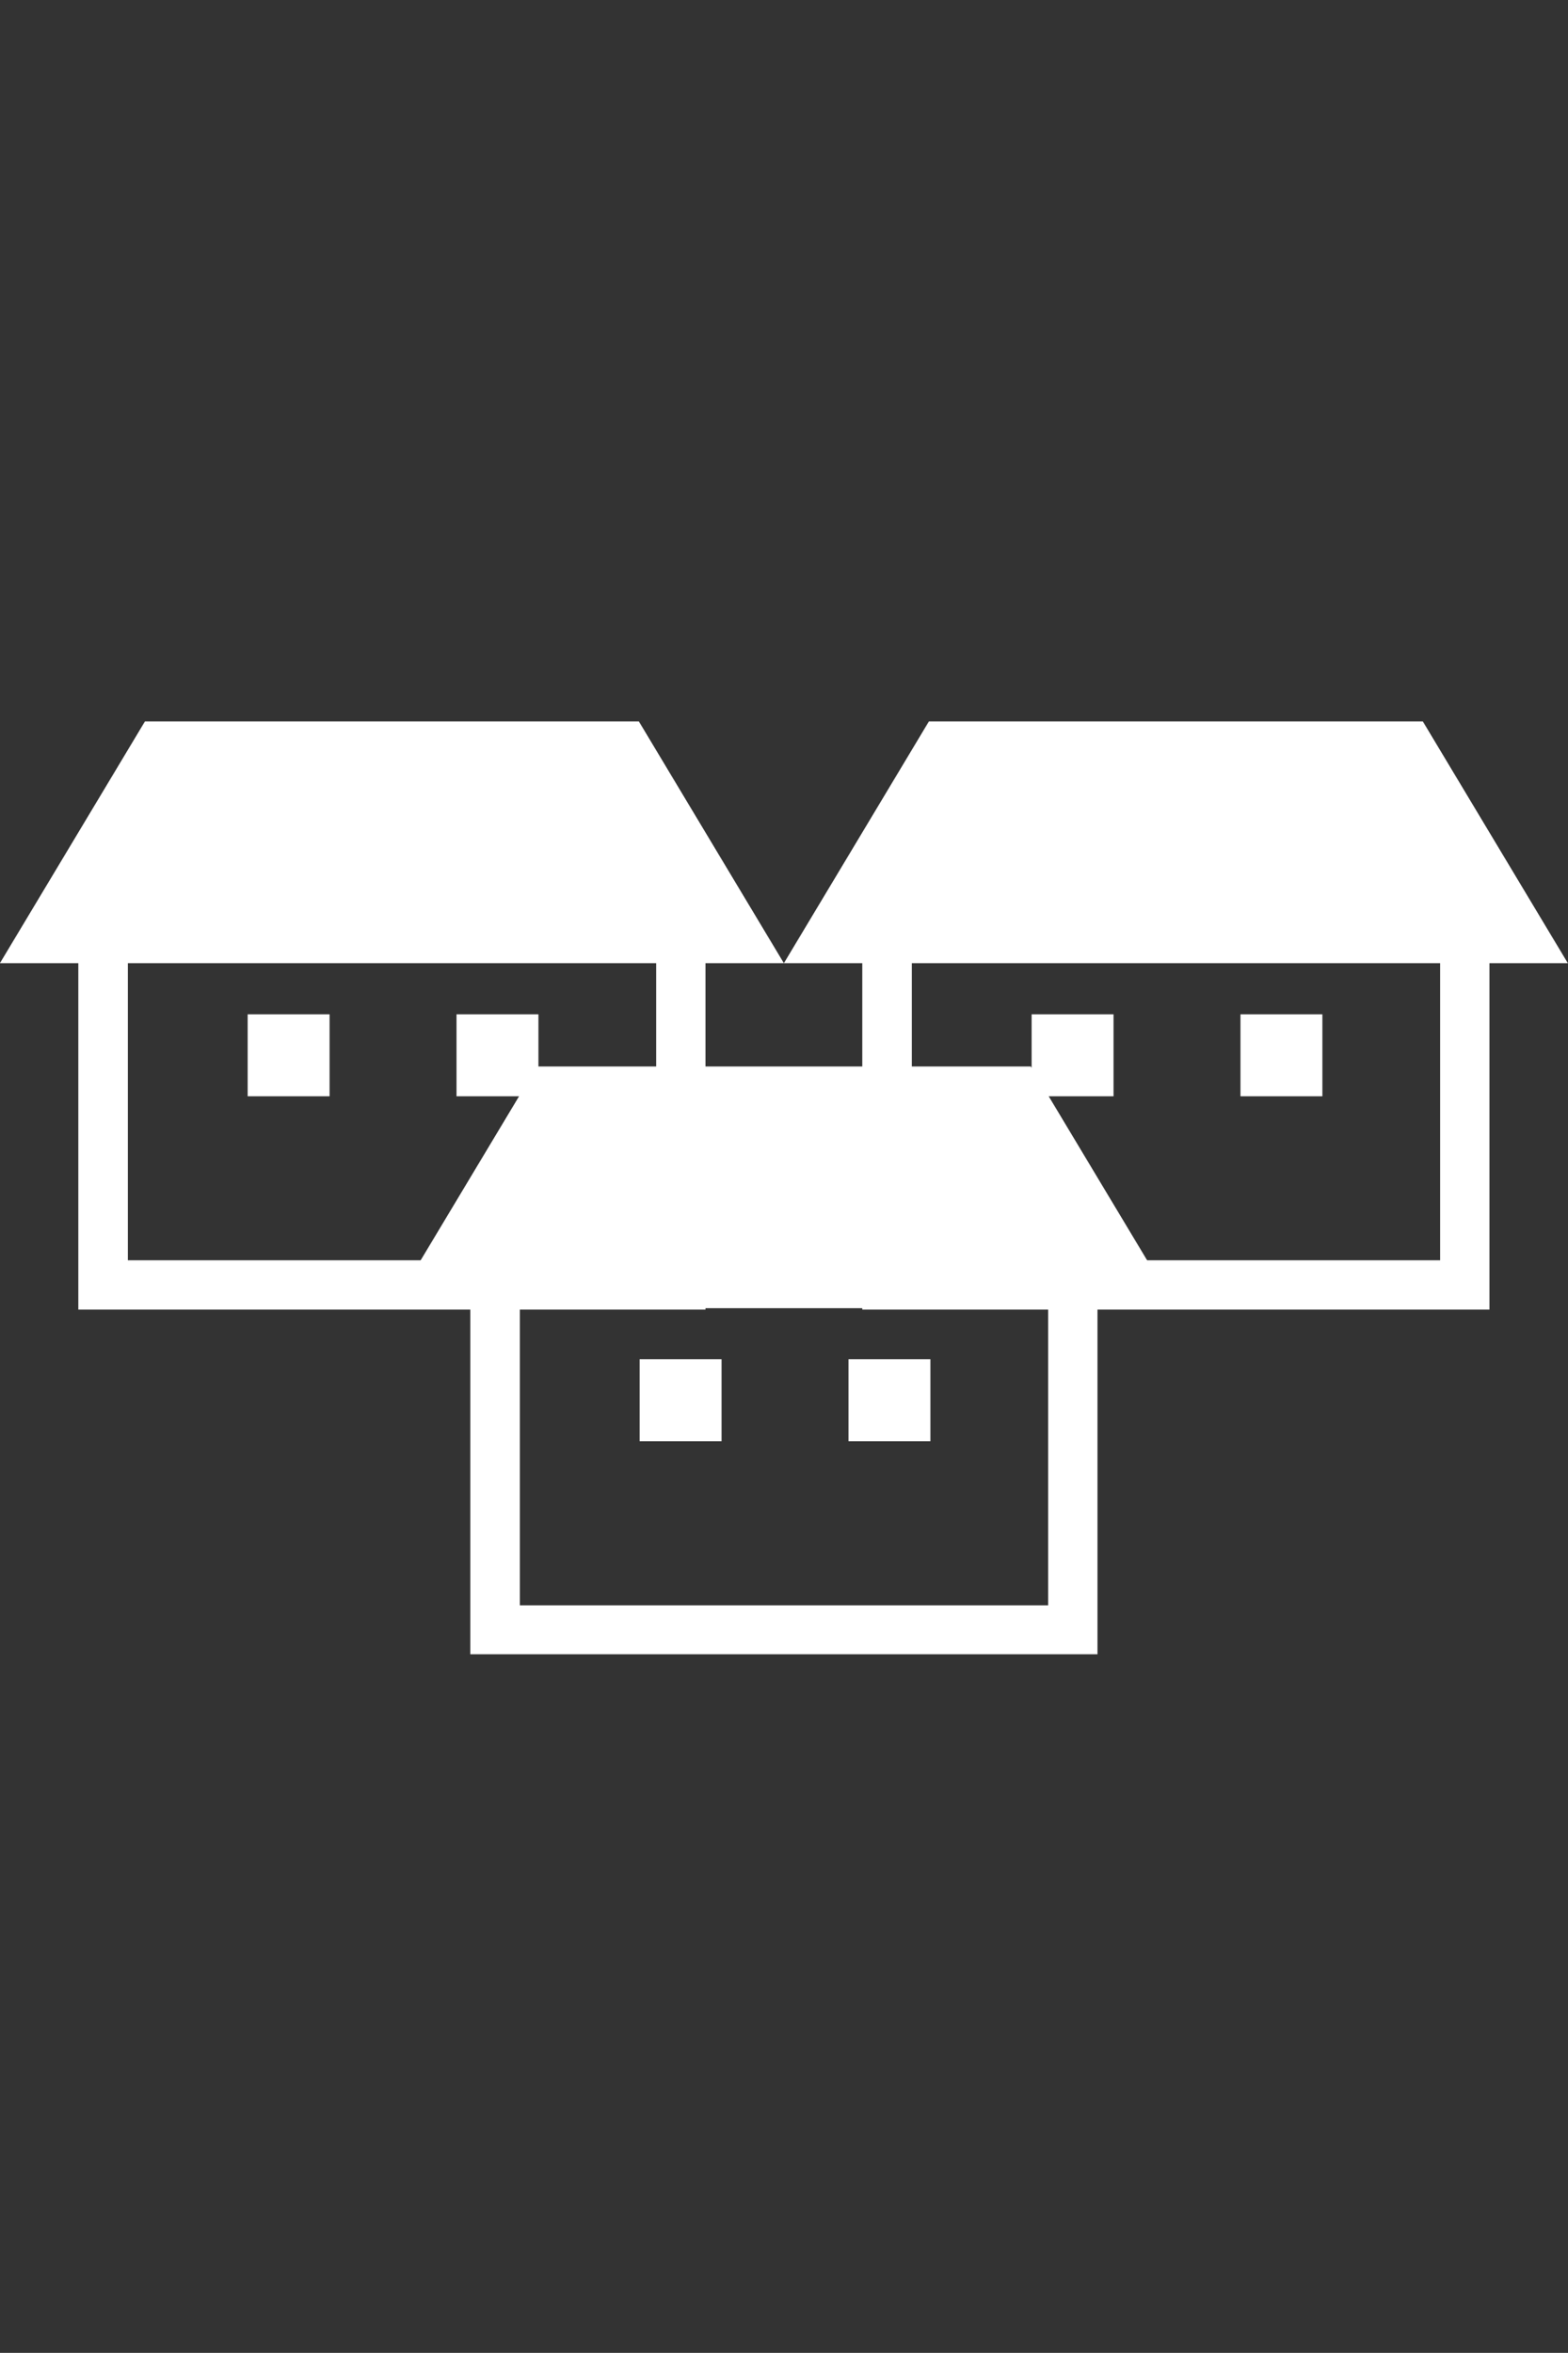 <svg id="レイヤー_1" data-name="レイヤー 1" xmlns="http://www.w3.org/2000/svg" viewBox="0 0 200.01 300"><rect x="0" y="0" width="200.01" height="300" fill="#333333" stroke="none"/><defs><style>.cls-1{fill:none;}.cls-2{fill:#fff;}</style></defs><title>icon-4</title><rect class="cls-1" x="0.01" width="200" height="300"/><path class="cls-2" d="M131.5,136h-63L50,166.82h10v44.12H140V166.82h10Zm2.21,68.71H66.32V166.82h67.39Z" transform="translate(-0.01 -0.02)"/><rect class="cls-2" x="81.59" y="173.31" width="10.45" height="10.45"/><rect class="cls-2" x="108.23" y="173.31" width="10.45" height="10.45"/><path class="cls-2" d="M81.5,92h-63L0,122.83h10V167H90V122.83h10Zm2.21,68.71H16.32V122.83H83.71Z" transform="translate(-0.01 -0.02)"/><rect class="cls-2" x="31.59" y="129.33" width="10.45" height="10.45"/><rect class="cls-2" x="58.23" y="129.33" width="10.45" height="10.45"/><path class="cls-2" d="M181.5,92h-63L100,122.83h10V167H190V122.83h10Zm2.21,68.71H116.32V122.83h67.39Z" transform="translate(-0.01 -0.02)"/><rect class="cls-2" x="131.59" y="129.33" width="10.45" height="10.45"/><rect class="cls-2" x="158.23" y="129.33" width="10.45" height="10.45"/></svg>